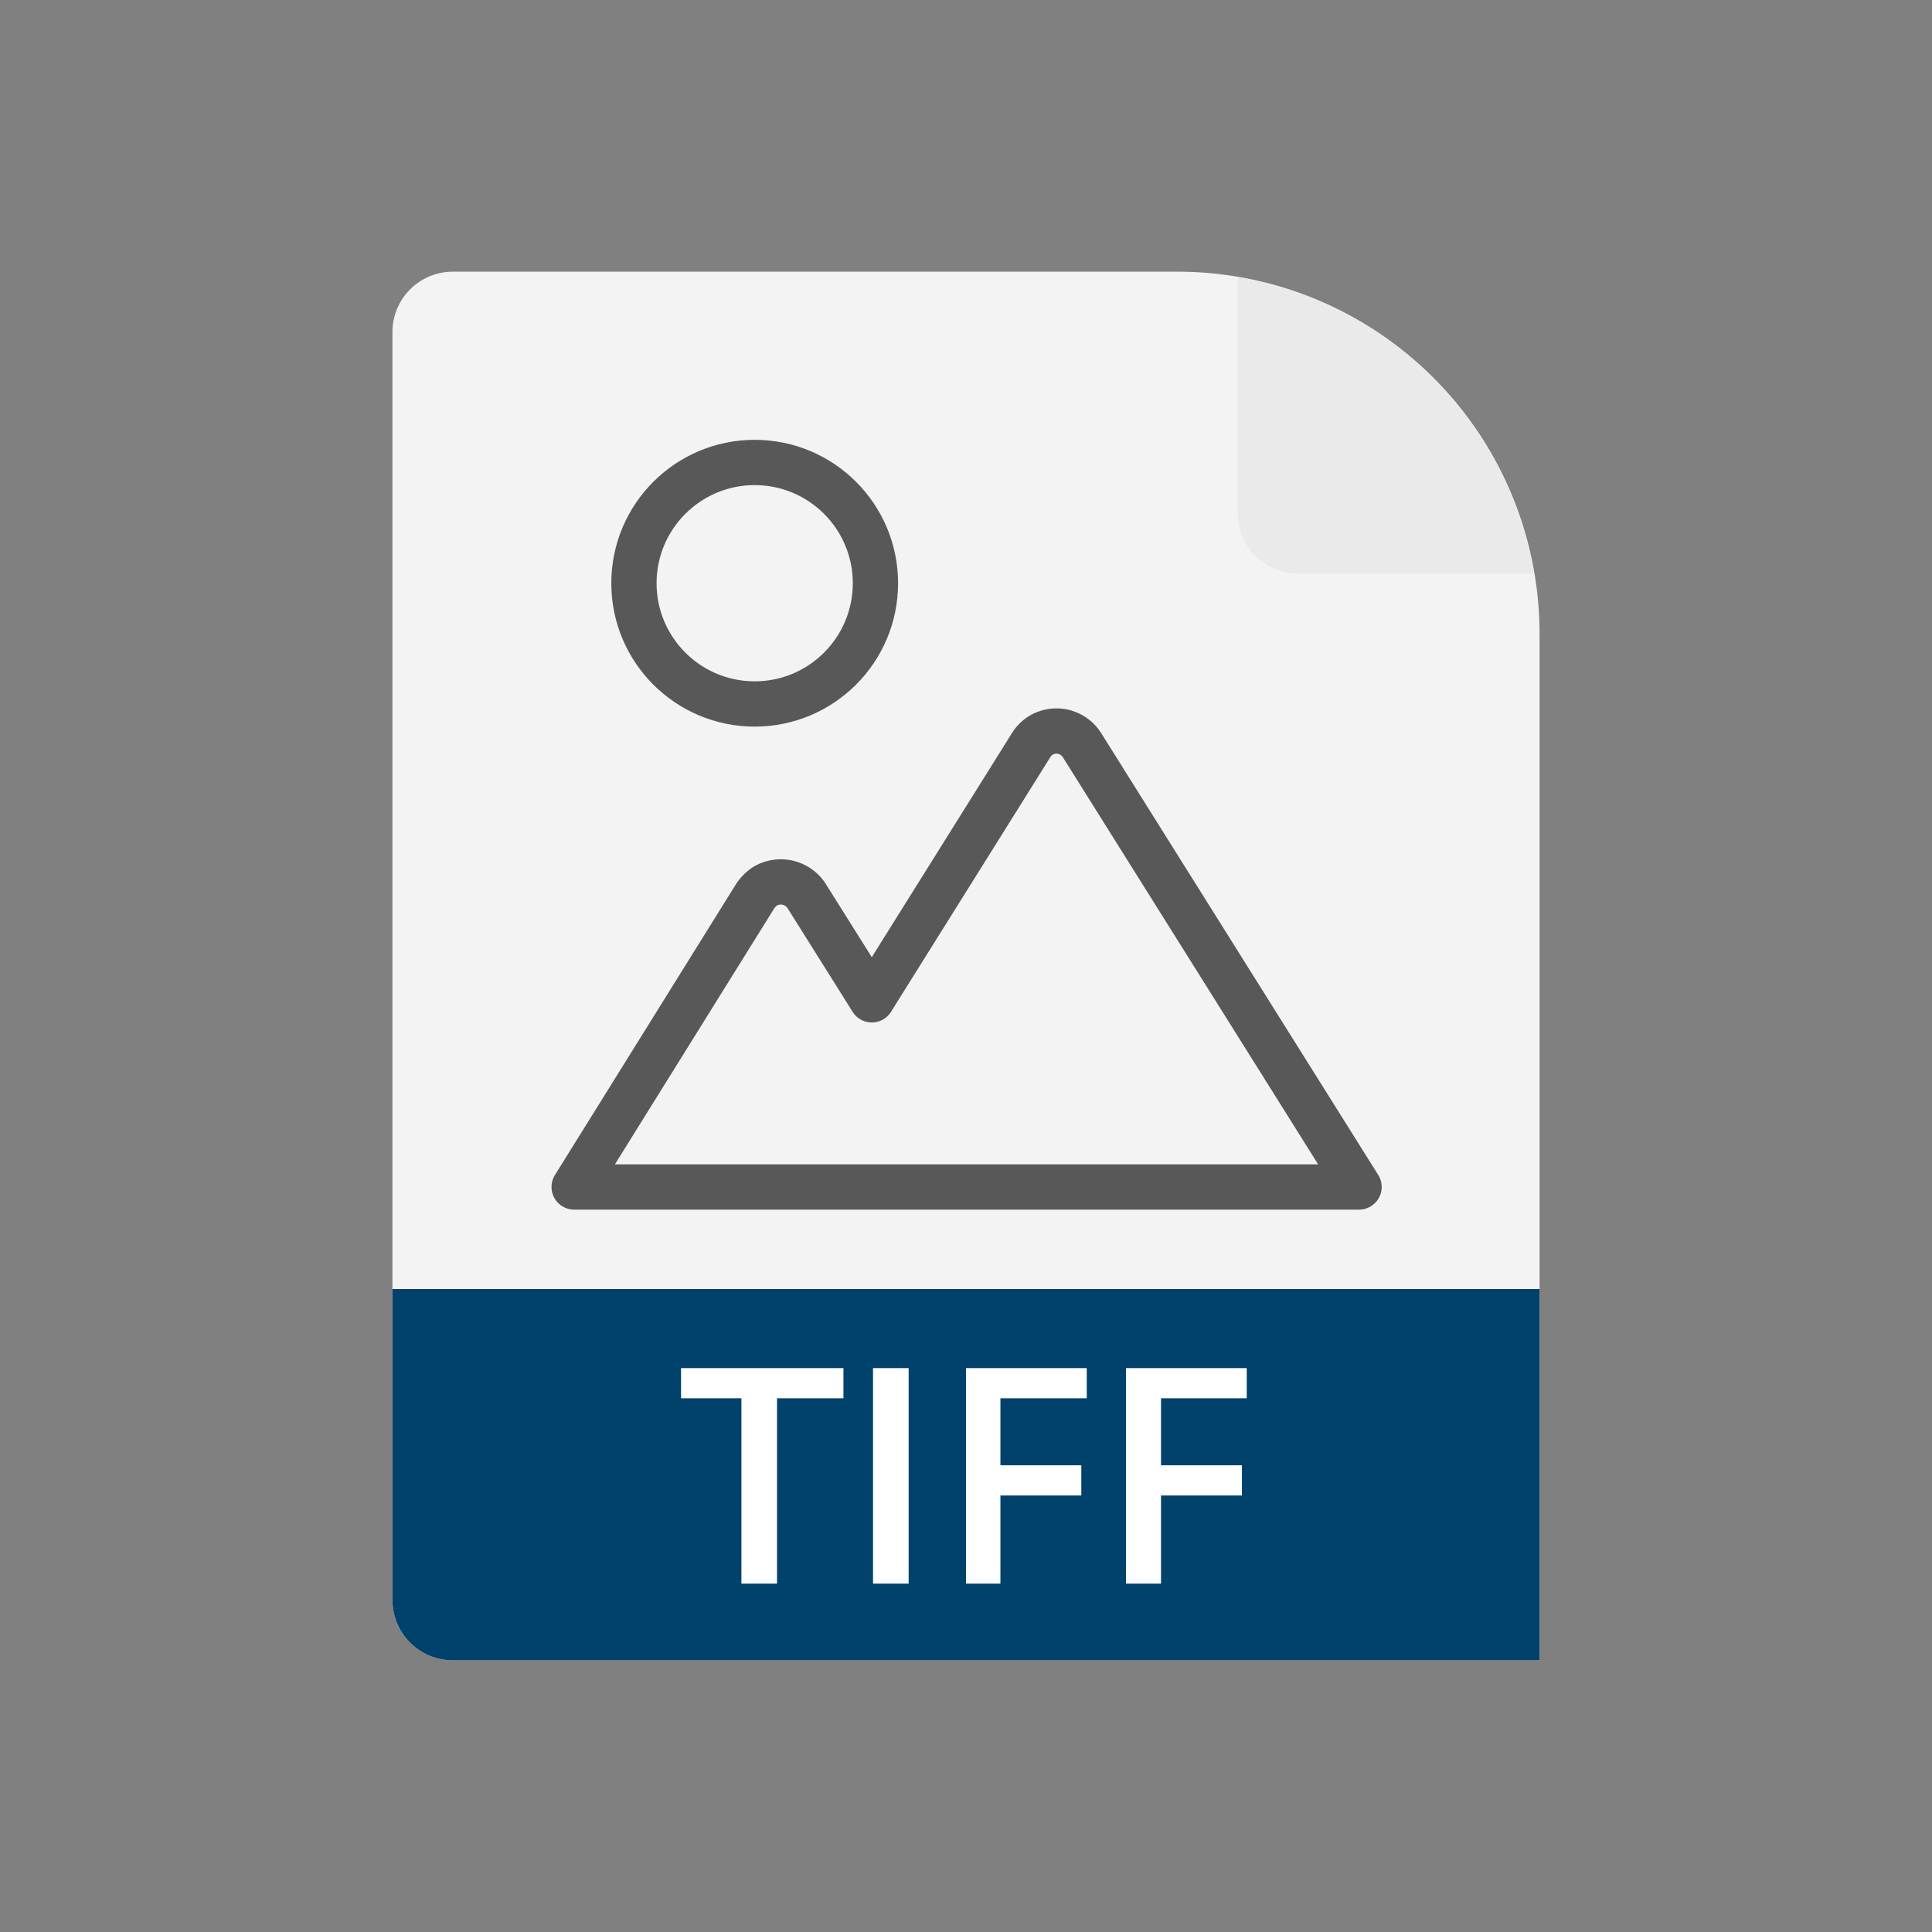 <svg id="TOI" xmlns="http://www.w3.org/2000/svg" xmlns:xlink="http://www.w3.org/1999/xlink" viewBox="0 0 32 32"><rect x="0" y="0" width="32" height="32" fill="#808080" stroke="none"/><defs><style>.cls-1,.cls-5{fill:#f3f3f3;}.cls-2{fill:#eaeaea;}.cls-3{fill:#00426b;}.cls-4{fill:#fff;}.cls-5{stroke:#585858;stroke-linecap:round;stroke-linejoin:round;stroke-width:0.75px;}</style><symbol id="FileBase" data-name="FileBase" viewBox="0 0 19 23"><path class="cls-1" d="M19,23V6a6,6,0,0,0-6-6H1A1,1,0,0,0,0,1V22a1,1,0,0,0,1,1Z"/><path class="cls-2" d="M14,.09V4a1,1,0,0,0,1,1h3.91A6,6,0,0,0,14,.09Z"/></symbol></defs><title>fs-tif</title><use width="19" height="23" transform="translate(6.5 4.5)" xlink:href="#FileBase"/><path class="cls-3" d="M6.5,21.35V26.5a1,1,0,0,0,1,1h18V21.35Z"/><path class="cls-4" d="M12.87,26.23h-.59V23.16h-1v-.5h2.69v.5H12.87Z"/><path class="cls-4" d="M14.46,26.23V22.66h.59v3.57Z"/><path class="cls-4" d="M16.57,26.23H16V22.66h2v.5H16.57v1.11h1.34v.5H16.57Z"/><path class="cls-4" d="M19.23,26.23h-.58V22.66h2v.5H19.23v1.11h1.34v.5H19.23Z"/><circle class="cls-5" cx="12.5" cy="9.66" r="2"/><path class="cls-5" d="M17.92,12.34a.5.5,0,0,0-.68-.16.49.49,0,0,0-.16.16l-2.64,4.22-1.08-1.72a.51.51,0,0,0-.69-.16.61.61,0,0,0-.16.16l-3,4.82h13Z"/></svg>